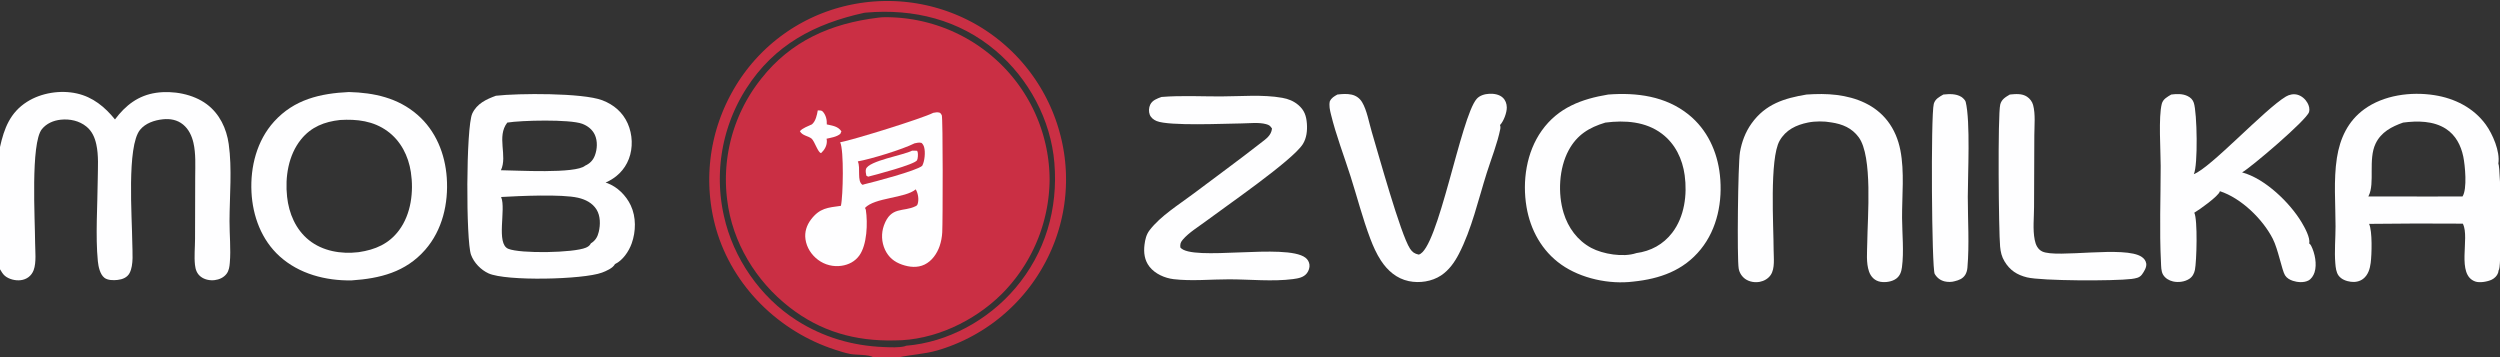 <?xml version="1.0" encoding="utf-8" ?>
<svg xmlns="http://www.w3.org/2000/svg" xmlns:xlink="http://www.w3.org/1999/xlink" width="1378" height="197">
	<rect width="100%" height="100%" fill="#333333" stroke="none"/>
	<path fill="#FEFEFF" d="M1071.17 52.107C1074.49 51.769 1078.08 51.585 1081.07 53.382C1081.86 53.861 1083.27 55.217 1083.49 56.138C1086.14 67.007 1084.66 96.03 1084.65 108.458C1084.65 121.235 1085.54 134.779 1084.45 147.479C1084.33 148.876 1083.98 150.287 1083.24 151.487C1081.89 153.648 1079.76 154.432 1077.43 155.006C1075.87 155.527 1073.55 155.504 1071.95 155.121C1069.49 154.527 1067.71 153.16 1066.41 150.981C1064.75 148.185 1064.19 63.657 1065.9 57.26C1066.61 54.577 1068.95 53.388 1071.17 52.107Z"/>
	<path fill="#FEFEFF" d="M1107.81 52.107C1110.97 51.801 1114.49 51.438 1117.28 53.294C1118.86 54.34 1120.15 56.012 1120.64 57.844C1122.01 62.94 1121.35 69.155 1121.32 74.441L1121.17 114.064C1121.16 119.845 1120.4 126.499 1121.52 132.15C1122.04 134.811 1123.09 137.341 1125.66 138.604C1133.55 142.467 1171.37 135.246 1180.56 141.63C1181.85 142.524 1182.74 143.68 1183 145.225C1183.35 147.264 1181.81 149.709 1180.65 151.301C1179.26 153.214 1177.13 153.412 1174.94 153.754C1165.6 154.942 1125.38 154.884 1117.27 152.88C1111.77 151.519 1107.86 148.997 1104.9 144.08C1103.3 141.437 1102.76 138.949 1102.46 135.908C1101.67 127.814 1101.09 63.167 1102.54 57.579C1103.29 54.7 1105.44 53.528 1107.81 52.107Z"/>
	<path fill="#FEFEFF" d="M737.177 52.107C739.763 51.805 742.365 51.592 744.936 52.139C747.414 52.665 749.467 54.132 750.78 56.304C753.433 60.69 754.622 67.69 756.103 72.637C759.703 84.66 771.977 129.103 777.18 137.029C778.477 139.006 779.704 139.85 781.999 140.334C792.682 137.719 805.15 64.429 813.964 54.49C815.673 52.562 818.403 51.822 820.892 51.694C823.44 51.563 826.397 52.025 828.326 53.82C829.832 55.222 830.499 57.132 830.542 59.157C830.603 62.058 828.83 66.826 826.821 68.917C827.042 69.603 827.123 70.27 826.981 70.982C825.382 79.042 821.983 87.462 819.494 95.332C814.866 109.964 811.18 126.383 804.13 139.972C801.754 144.551 798.671 148.95 794.307 151.832C789.21 155.197 782.458 156.195 776.515 154.954C769.833 153.558 764.804 149.173 761.145 143.569C758.69 139.81 756.853 135.654 755.269 131.463C751.056 120.315 748.06 108.594 744.437 97.231C740.832 85.923 736.418 74.519 733.614 63.011C733.042 60.664 732.48 58.278 732.987 55.868C733.933 53.882 735.346 53.138 737.177 52.107Z"/>
	<path fill="#FEFEFF" d="M640.192 53.452L640.45 53.429C651.039 52.57 662.198 53.171 672.832 53.152C683.738 53.131 696.039 51.999 706.782 53.917C710.11 54.512 713.047 55.668 715.637 57.875C718.969 60.712 720.038 63.865 720.357 68.138C720.642 71.957 720.205 76.134 718.118 79.443C712.435 88.456 675.241 114 664.921 121.761C660.798 124.862 655.307 128.161 651.981 132.067C650.705 133.566 650.442 134.496 650.597 136.403C656.924 144.31 708.818 133.864 719.545 142.027C720.804 142.985 721.561 144.303 721.772 145.845C721.99 147.441 721.356 149.312 720.379 150.579C718.498 153.015 715.538 153.439 712.699 153.836C701.611 155.294 688.809 153.975 677.524 153.96C667.558 153.947 656.768 155.044 646.916 153.877C642.01 153.296 636.693 150.964 633.593 147.002C630.828 143.466 630.31 139.21 630.853 134.867C631.217 131.96 631.844 129.248 633.658 126.887C639.761 118.942 649.766 112.833 657.758 106.816C670.127 97.504 682.692 88.378 694.887 78.844C697.823 76.549 700.661 74.767 701.138 70.87C700.141 69.362 699.661 68.912 697.844 68.422C693.737 67.315 688.61 67.994 684.371 68.031C675.525 68.108 644.376 69.587 637.538 66.719C635.886 66.025 634.407 64.91 633.741 63.195C633.099 61.539 633.211 59.352 633.968 57.749C635.151 55.242 637.774 54.341 640.192 53.452Z"/>
	<path fill="#FEFEFF" d="M995.739 52.107C1001.34 51.733 1006.83 51.654 1012.41 52.349C1023.24 53.699 1033.59 57.838 1040.43 66.684C1044.08 71.394 1046.34 76.964 1047.48 82.781C1049.83 94.713 1048.35 108.07 1048.42 120.186C1048.48 128.936 1049.51 138.645 1048.36 147.291C1048.03 149.777 1047.31 152.017 1045.2 153.583C1042.96 155.256 1039.35 155.789 1036.6 155.344C1033.42 154.827 1031.25 152.645 1030.21 149.678C1028.52 144.829 1029.17 138.889 1029.23 133.828C1029.39 119.431 1032.32 86.231 1024.51 75.64C1020.72 70.511 1015.55 68.4 1009.42 67.472C1005.54 66.733 1000.5 66.75 996.624 67.53C990.052 68.852 984.32 71.579 980.912 77.596C975.287 87.525 977.61 124.657 977.625 137.833C977.629 142.051 978.465 147.97 976.001 151.582C974.637 153.582 972.372 154.892 970.016 155.338C967.292 155.854 964.264 155.365 961.973 153.759Q961.621 153.508 961.295 153.223Q960.969 152.939 960.672 152.625Q960.375 152.311 960.11 151.969Q959.844 151.628 959.613 151.263Q959.382 150.897 959.187 150.511Q958.992 150.126 958.835 149.723Q958.679 149.32 958.562 148.904Q958.444 148.487 958.368 148.062C957.398 142.446 957.976 90.18 959.072 83.846C960.054 78.179 962.058 72.82 965.406 68.116C973.068 57.355 983.443 54.178 995.739 52.107Z"/>
	<path fill="#FEFEFF" d="M1196.79 52.107C1199.76 51.717 1203.04 51.591 1205.8 52.951C1207.47 53.78 1208.61 54.871 1209.22 56.653C1211.06 62.055 1211.58 91.281 1209.23 95.99C1218.61 92.449 1248.26 60.201 1260 53.212C1261.85 52.11 1264.18 51.632 1266.29 52.194C1268.65 52.822 1270.68 54.59 1271.87 56.698C1272.72 58.215 1273.24 60.07 1272.73 61.785C1271.42 66.179 1240.51 92.509 1235.84 95.022C1248.43 98.391 1262.22 111.709 1268.72 122.645C1270.26 125.237 1273.58 131.129 1272.81 134.135C1273.27 134.51 1273.67 134.961 1273.93 135.493C1275.98 139.58 1277.21 145.691 1275.77 150.138C1275.2 151.911 1274 153.82 1272.29 154.669C1269.82 155.892 1266.41 155.637 1263.86 154.801C1262.13 154.234 1260.49 153.312 1259.5 151.732C1257.79 149 1255.75 137.474 1252.76 131.621C1247.27 120.848 1235.4 109.214 1223.59 105.381C1223.58 105.428 1223.57 105.475 1223.56 105.522C1222.97 108.02 1212.07 115.787 1209.49 117.249C1211.43 121.025 1210.79 144.12 1209.84 148.761C1209.42 150.803 1208.47 152.593 1206.68 153.738C1204.15 155.36 1200.7 155.799 1197.79 155.136C1195.58 154.634 1193.5 153.406 1192.31 151.442C1191.15 149.525 1191.24 146.787 1191.13 144.585C1190.23 127.032 1190.96 109.085 1190.97 91.495C1190.97 83.202 1189.67 64.372 1191.6 57.145C1192.29 54.588 1194.68 53.362 1196.79 52.107Z"/>
	<path fill="#FEFEFF" d="M63.376 65.832C69.194 58.05 76.217 52.572 86.097 51.147C95.333 49.816 106.417 51.802 113.984 57.455C121.034 62.721 124.864 70.82 126.069 79.389C127.981 92.981 126.553 108.042 126.508 121.793C126.484 129.347 127.315 137.318 126.673 144.815C126.483 147.028 126.225 149.185 124.824 151.003C123.26 153.033 120.768 154.113 118.273 154.406C115.627 154.716 112.703 154.118 110.589 152.448C108.502 150.798 107.742 148.528 107.47 145.984C106.969 141.287 107.504 136.292 107.509 131.555L107.597 97.294C107.612 91.165 108.001 84.747 106.628 78.74C105.752 74.909 104.01 71.178 100.912 68.645C97.723 66.038 93.8 65.326 89.774 65.754C85.162 66.244 80.18 67.871 77.182 71.579C69.807 80.702 72.801 119.719 72.911 133.658C72.951 138.649 73.78 145.988 71.443 150.485C70.145 152.983 67.477 154.003 64.828 154.297C62.553 154.55 59.362 154.558 57.516 153.09C55.087 151.157 54.231 146.906 53.936 143.985C52.568 130.46 53.773 112.627 53.882 98.667C53.931 92.365 54.442 85.723 53.076 79.543C52.231 75.721 50.738 72.31 47.646 69.784C43.679 66.543 38.48 65.447 33.458 65.979C29.499 66.398 25.63 68.04 23.091 71.19C16.808 78.987 19.31 120.983 19.351 133.662C19.366 138.175 20.14 144.647 18.552 148.899C17.363 152.085 14.678 154.066 11.334 154.449C8.465 154.778 4.976 153.925 2.731 152.075C1.584 151.129 0.761 149.676 0 148.414L0 81.035C2.275 70.78 5.564 62.054 14.888 56.127C22.726 51.145 33.33 49.499 42.369 51.521C51.188 53.493 57.819 58.955 63.376 65.832Z"/>
	<path fill="#FEFEFF" d="M1305.85 123.397C1307.71 127.53 1307.32 140.217 1306.73 144.901C1306.31 148.188 1305.29 151.627 1302.53 153.72C1300.62 155.171 1298.17 155.628 1295.82 155.32C1293.31 154.991 1290.64 154.043 1289.06 151.95C1287.67 150.096 1287.42 147.423 1287.23 145.178C1286.67 138.49 1287.35 131.446 1287.35 124.722C1287.36 112.373 1286.2 99.214 1288.1 87.025C1289.78 76.287 1294.15 66.771 1303.16 60.216C1313.91 52.392 1328.87 50.434 1341.82 52.451C1353 54.192 1363.42 59.394 1370.17 68.685C1373.92 73.844 1378.14 83.505 1377.09 90.125C1378.62 93.416 1378.85 144.712 1377.52 148.4Q1377.36 148.847 1377.15 149.271C1377.16 149.681 1377.04 150.089 1376.91 150.475C1376.39 152.017 1374.95 153.426 1373.49 154.134C1371.15 155.261 1366.84 156.029 1364.38 155.169C1353.7 151.443 1361.49 131.211 1357.58 123.442L1357.49 123.278Q1331.67 123.072 1305.85 123.397ZM1324.58 67.572C1318.26 69.815 1312.49 72.792 1309.43 79.148C1305.24 87.868 1309.15 101.003 1305.6 107.936C1305.54 108.05 1305.49 108.163 1305.43 108.276L1338.81 108.319L1357.34 108.287C1360.02 104.189 1358.75 91.069 1357.75 86.26C1356.47 80.138 1353.58 74.518 1348.23 71.03C1341.34 66.552 1332.47 66.541 1324.58 67.572Z"/>
	<path fill="#FEFEFF" d="M273.357 52.777C285.671 51.365 321.163 51.136 331.997 55.267C338.26 57.655 343.255 61.875 346 68.068C348.669 74.088 348.995 81.479 346.606 87.637C344.241 93.735 339.728 98.026 333.808 100.644Q334.168 100.743 334.519 100.869C340.247 102.877 345.091 107.758 347.652 113.168C350.699 119.603 350.557 127.564 348.181 134.196C346.609 138.584 343.28 143.521 338.972 145.567C337.845 147.808 334.047 149.435 331.804 150.269C321.467 154.113 278.912 155.113 269.232 150.664C265.015 148.726 261.234 144.806 259.63 140.442C256.809 132.767 256.812 70.055 260.322 62.572C262.88 57.119 267.981 54.74 273.357 52.777ZM276.199 108.584L276.267 108.742C279.018 115.336 273.279 134.293 280.154 137.135C286.815 139.889 316.153 139.409 322.927 136.525C324.192 135.986 325.071 135.386 325.692 134.136C328.164 132.625 329.366 130.62 330.028 127.846C330.976 123.875 331.017 119.047 328.793 115.475C326.532 111.842 322.657 109.926 318.601 108.996C309.553 106.92 286.302 108.014 276.199 108.584ZM279.619 67.569C273.577 75.318 279.883 85.855 276.113 93.834C284.343 93.88 317.366 95.908 322.51 91.326C325.103 90.167 326.87 88.394 327.886 85.723C329.213 82.234 329.456 77.785 327.886 74.339C326.532 71.369 323.891 69.327 320.874 68.216C313.941 65.665 287.223 66.322 279.619 67.569Z"/>
	<path fill="#FEFEFF" d="M886.461 52.107C902.151 50.914 918.093 52.967 930.751 63.153C941.023 71.419 946.602 83.524 948.011 96.465C949.568 110.773 946.681 126.012 937.465 137.402C927.935 149.182 914.848 153.696 900.325 155.205C887.028 156.863 871.416 153.523 860.518 145.81C849.926 138.314 843.559 126.769 841.425 114.112C839.019 99.849 841.316 83.891 849.838 71.957C858.876 59.301 871.793 54.544 886.461 52.107ZM884.88 67.572C875.883 70.283 869.242 74.314 864.631 82.861C859.294 92.754 858.609 106.651 861.851 117.327C864.33 125.492 869.5 132.586 877.106 136.647C883.535 140.079 894.747 141.91 901.795 139.554C901.829 139.543 901.862 139.527 901.895 139.514C909.893 138.447 916.783 134.736 921.731 128.282C928.48 119.479 930.06 107.359 928.595 96.593C927.375 87.628 923.4 79.3 916.085 73.746C907.133 66.948 895.666 66.191 884.88 67.572Z"/>
	<path fill="#FEFEFF" d="M192.344 50.725C206.166 51.1 219.296 53.893 230.07 63.245C240.219 72.056 245.349 84.782 246.261 97.983C247.237 112.112 243.884 126.801 234.381 137.671C223.552 150.058 209.383 153.508 193.772 154.558C179.516 154.784 164.867 150.995 154.119 141.266C144.12 132.216 139.28 119.126 138.613 105.883C137.913 91.986 141.557 77.499 151.081 67.008C162.215 54.745 176.575 51.48 192.344 50.725ZM187.455 66.137C178.865 67.069 171.507 69.941 165.941 76.831C158.909 85.535 157.066 97.59 158.243 108.478C159.231 117.632 162.985 126.5 170.296 132.37C177.848 138.433 188.019 140.134 197.471 139.017Q197.669 138.994 197.865 138.962C206.879 137.619 214.384 134.435 219.977 126.899C226.617 117.954 228.106 105.62 226.459 94.813C225.107 85.945 220.911 77.644 213.554 72.288C205.791 66.636 196.787 65.58 187.455 66.137Z"/>
	<path fill="#CA2F44" d="M481.587 197C481.559 196.984 481.531 196.967 481.502 196.951C478.479 195.24 472.219 195.79 468.623 195.105C465.854 194.578 463.081 193.663 460.401 192.797C429.338 182.758 403.797 157.774 394.707 126.166Q394.376 125.001 394.073 123.827Q393.77 122.654 393.496 121.474Q393.222 120.294 392.977 119.107Q392.732 117.921 392.516 116.729Q392.3 115.537 392.114 114.34Q391.927 113.142 391.77 111.941Q391.613 110.74 391.485 109.535Q391.357 108.33 391.259 107.123Q391.16 105.915 391.092 104.706Q391.023 103.496 390.984 102.285Q390.945 101.074 390.935 99.863Q390.926 98.651 390.946 97.44Q390.966 96.229 391.016 95.018Q391.066 93.808 391.146 92.599Q391.225 91.39 391.334 90.183Q391.443 88.977 391.582 87.773Q391.72 86.57 391.888 85.37Q392.056 84.17 392.254 82.975Q392.451 81.779 392.677 80.589Q392.904 79.399 393.16 78.215Q393.415 77.03 393.7 75.853Q393.984 74.675 394.297 73.504Q394.611 72.334 394.952 71.172Q395.294 70.009 395.664 68.856Q396.034 67.702 396.433 66.558Q396.831 65.413 397.257 64.279Q397.683 63.145 398.137 62.022Q398.591 60.898 399.072 59.786Q399.553 58.674 400.061 57.574Q400.57 56.474 401.105 55.387Q401.64 54.3 402.201 53.226Q402.762 52.152 403.35 51.093Q403.932 50.029 404.54 48.981Q405.148 47.933 405.782 46.9Q406.416 45.868 407.076 44.851Q407.736 43.834 408.42 42.835Q409.105 41.835 409.815 40.852Q410.525 39.87 411.259 38.906Q411.993 37.941 412.751 36.996Q413.509 36.05 414.29 35.123Q415.071 34.197 415.876 33.29Q416.68 32.383 417.506 31.497Q418.333 30.611 419.182 29.745Q420.03 28.88 420.9 28.036Q421.77 27.192 422.661 26.37Q423.551 25.548 424.462 24.748Q425.373 23.948 426.304 23.172Q427.235 22.395 428.185 21.642Q429.134 20.889 430.103 20.16Q431.071 19.431 432.057 18.726Q433.044 18.021 434.047 17.341Q435.051 16.662 436.071 16.007Q437.091 15.352 438.128 14.723Q439.164 14.094 440.216 13.491Q441.267 12.888 442.334 12.312Q443.4 11.735 444.481 11.186Q445.561 10.636 446.655 10.113Q447.749 9.591 448.856 9.096Q449.962 8.601 451.081 8.133Q452.2 7.666 453.33 7.227Q454.46 6.787 455.601 6.377Q456.741 5.966 457.892 5.583Q459.042 5.201 460.202 4.847Q461.362 4.494 462.53 4.17Q463.692 3.846 464.861 3.551Q466.031 3.255 467.207 2.989Q468.383 2.722 469.566 2.484Q470.748 2.246 471.936 2.037Q473.124 1.828 474.317 1.648Q475.509 1.467 476.706 1.316Q477.903 1.165 479.103 1.044Q480.303 0.922 481.506 0.829Q482.708 0.737 483.913 0.674Q485.117 0.611 486.323 0.577Q487.529 0.543 488.735 0.539Q489.941 0.534 491.147 0.559Q492.353 0.584 493.558 0.638Q494.763 0.693 495.966 0.776Q497.17 0.86 498.371 0.973Q499.571 1.086 500.769 1.228Q501.967 1.371 503.161 1.542Q504.355 1.713 505.544 1.914Q506.734 2.114 507.918 2.343Q509.102 2.573 510.28 2.831Q511.459 3.089 512.63 3.376Q513.802 3.662 514.966 3.978Q516.13 4.293 517.286 4.636Q518.443 4.98 519.59 5.351Q520.737 5.723 521.875 6.122Q523.014 6.522 524.142 6.949Q525.27 7.376 526.387 7.83Q527.504 8.284 528.61 8.766Q529.716 9.247 530.809 9.756Q531.903 10.264 532.984 10.799Q534.065 11.333 535.133 11.894Q536.2 12.455 537.254 13.042Q538.315 13.637 539.361 14.259Q540.407 14.88 541.437 15.527Q542.467 16.175 543.481 16.847Q544.495 17.519 545.492 18.216Q546.489 18.913 547.469 19.635Q548.448 20.356 549.41 21.102Q550.371 21.847 551.314 22.616Q552.257 23.385 553.18 24.177Q554.104 24.969 555.007 25.783Q555.911 26.598 556.794 27.434Q557.677 28.271 558.54 29.128Q559.402 29.986 560.243 30.866Q561.083 31.744 561.902 32.644Q562.721 33.543 563.518 34.463Q564.314 35.382 565.088 36.321Q565.861 37.26 566.611 38.217Q567.361 39.175 568.087 40.15Q568.814 41.126 569.516 42.119Q570.217 43.113 570.894 44.123Q571.572 45.133 572.224 46.16Q572.876 47.187 573.502 48.229Q574.128 49.272 574.729 50.33Q575.329 51.387 575.904 52.459Q576.478 53.531 577.025 54.617Q577.573 55.703 578.093 56.802Q578.614 57.901 579.107 59.013Q579.6 60.124 580.066 61.248Q580.532 62.371 580.97 63.506Q581.407 64.641 581.817 65.786Q582.227 66.931 582.608 68.085Q582.989 69.24 583.342 70.404Q583.694 71.568 584.018 72.74Q584.336 73.877 584.626 75.022Q584.915 76.168 585.177 77.319Q585.439 78.471 585.673 79.629Q585.907 80.786 586.113 81.949Q586.319 83.112 586.496 84.28Q586.674 85.448 586.823 86.619Q586.972 87.791 587.093 88.966Q587.213 90.141 587.305 91.318Q587.397 92.496 587.46 93.675Q587.524 94.855 587.558 96.035Q587.593 97.216 587.599 98.397Q587.605 99.578 587.583 100.759Q587.56 101.939 587.508 103.119Q587.457 104.299 587.377 105.478Q587.297 106.656 587.188 107.832Q587.08 109.008 586.943 110.181Q586.806 111.354 586.64 112.524Q586.474 113.693 586.281 114.858Q586.087 116.023 585.865 117.183Q585.642 118.343 585.392 119.498Q585.142 120.652 584.864 121.8Q584.585 122.948 584.279 124.088Q583.973 125.229 583.639 126.362Q583.306 127.495 582.945 128.62Q582.584 129.744 582.195 130.86Q581.807 131.975 581.392 133.081Q580.976 134.187 580.534 135.282Q580.092 136.378 579.624 137.462Q579.155 138.546 578.661 139.619Q578.166 140.692 577.645 141.752Q577.125 142.812 576.579 143.86Q576.032 144.907 575.461 145.941Q574.877 147.003 574.268 148.051Q573.658 149.099 573.023 150.132Q572.388 151.164 571.727 152.181Q571.067 153.198 570.382 154.198Q569.697 155.198 568.987 156.181Q568.278 157.164 567.544 158.129Q566.811 159.094 566.054 160.041Q565.297 160.988 564.517 161.917Q563.736 162.845 562.934 163.753Q562.131 164.662 561.306 165.551Q560.482 166.44 559.635 167.308Q558.789 168.176 557.922 169.023Q557.054 169.87 556.166 170.696Q555.278 171.522 554.37 172.325Q553.462 173.129 552.535 173.91Q551.607 174.691 550.661 175.449Q549.714 176.207 548.75 176.942Q547.785 177.676 546.802 178.387Q545.82 179.098 544.82 179.784Q543.82 180.47 542.804 181.132Q541.788 181.794 540.756 182.43Q539.723 183.066 538.676 183.677Q537.628 184.288 536.566 184.873Q535.504 185.458 534.427 186.017Q533.351 186.576 532.261 187.108Q531.171 187.64 530.069 188.146Q528.966 188.651 527.852 189.129Q526.737 189.607 525.611 190.057Q524.485 190.508 523.348 190.931Q522.212 191.354 521.065 191.748Q519.918 192.143 518.762 192.51Q517.606 192.876 516.441 193.214C509.35 195.224 502.228 195.448 495.158 197L481.587 197ZM476.344 7.059C448.967 13.076 426.777 24.704 411.312 48.852Q410.697 49.815 410.105 50.794Q409.514 51.772 408.947 52.765Q408.379 53.758 407.837 54.764Q407.295 55.771 406.777 56.79Q406.26 57.81 405.768 58.842Q405.276 59.873 404.81 60.917Q404.343 61.961 403.903 63.016Q403.462 64.071 403.048 65.136Q402.634 66.202 402.246 67.277Q401.858 68.353 401.497 69.437Q401.136 70.522 400.801 71.615Q400.467 72.708 400.16 73.809Q399.853 74.91 399.573 76.019Q399.293 77.127 399.041 78.242Q398.789 79.357 398.564 80.478Q398.339 81.599 398.142 82.725Q397.945 83.85 397.776 84.981Q397.607 86.112 397.466 87.246Q397.324 88.38 397.211 89.518Q397.098 90.655 397.013 91.795Q396.928 92.935 396.872 94.077Q396.815 95.218 396.786 96.361Q396.758 97.504 396.758 98.647Q396.757 99.79 396.785 100.933Q396.813 102.075 396.869 103.217Q396.925 104.359 397.01 105.499Q397.094 106.639 397.206 107.776Q397.319 108.914 397.46 110.048Q397.6 111.183 397.769 112.313Q397.937 113.444 398.133 114.57Q398.33 115.696 398.554 116.817Q398.778 117.938 399.03 119.053C404.157 142.289 419.023 163.802 439.14 176.607C453.825 185.954 470.053 190.656 487.401 191.31C490.801 191.438 495.598 191.691 498.86 190.821C499.05 190.771 499.236 190.672 499.406 190.575C522.513 188.687 544.707 176.408 559.622 158.857C576.156 139.399 583.26 115.176 581.185 89.862C579.229 66.019 567.021 43.343 548.823 27.944C528.59 10.823 503.539 4.689 477.441 6.938Q476.891 6.987 476.344 7.059Z"/>
	<path fill="#CA2F44" d="M484.041 9.747Q485.753 9.494 487.483 9.485Q488.606 9.475 489.728 9.494Q490.851 9.512 491.973 9.558Q493.094 9.604 494.215 9.678Q495.335 9.752 496.453 9.853Q497.571 9.955 498.686 10.084Q499.802 10.214 500.913 10.37Q502.025 10.527 503.132 10.712Q504.24 10.896 505.342 11.108Q506.445 11.32 507.542 11.559Q508.639 11.798 509.729 12.064Q510.82 12.33 511.904 12.623Q512.987 12.917 514.064 13.236Q515.14 13.556 516.208 13.903Q517.275 14.249 518.334 14.622Q519.393 14.995 520.443 15.394Q521.492 15.793 522.531 16.218Q523.57 16.643 524.598 17.093Q525.627 17.544 526.643 18.019Q527.66 18.495 528.665 18.996Q529.669 19.497 530.661 20.023Q531.653 20.548 532.631 21.098Q533.61 21.648 534.575 22.222Q535.539 22.796 536.489 23.394Q537.439 23.992 538.374 24.613Q539.309 25.235 540.228 25.879Q541.147 26.523 542.05 27.19Q542.953 27.856 543.839 28.545Q544.725 29.234 545.594 29.945Q546.463 30.656 547.314 31.388Q548.164 32.12 548.997 32.873Q549.829 33.626 550.643 34.399Q551.456 35.172 552.25 35.965Q553.027 36.742 553.785 37.538Q554.543 38.333 555.281 39.147Q556.019 39.961 556.737 40.792Q557.455 41.624 558.152 42.473Q558.849 43.322 559.526 44.188Q560.202 45.053 560.857 45.935Q561.512 46.817 562.145 47.715Q562.778 48.613 563.39 49.526Q564 50.439 564.589 51.367Q565.177 52.294 565.743 53.236Q566.309 54.178 566.851 55.133Q567.393 56.088 567.912 57.056Q568.431 58.025 568.926 59.005Q569.421 59.986 569.891 60.979Q570.362 61.971 570.808 62.975Q571.255 63.978 571.676 64.993Q572.098 66.007 572.495 67.031Q572.891 68.056 573.263 69.09Q573.634 70.123 573.98 71.166Q574.326 72.208 574.646 73.259Q574.967 74.309 575.261 75.368Q575.556 76.426 575.824 77.491Q576.093 78.556 576.335 79.627Q576.578 80.698 576.794 81.775Q577.01 82.852 577.199 83.934Q577.389 85.016 577.552 86.102Q577.715 87.188 577.852 88.278Q577.988 89.368 578.098 90.461Q578.207 91.553 578.29 92.649Q578.373 93.744 578.429 94.841Q578.485 95.938 578.514 97.035Q578.544 98.133 578.546 99.232Q578.533 100.323 578.494 101.413Q578.455 102.503 578.39 103.592Q578.325 104.681 578.233 105.768Q578.142 106.855 578.024 107.939Q577.906 109.024 577.762 110.105Q577.619 111.186 577.449 112.264Q577.279 113.342 577.083 114.415Q576.887 115.488 576.666 116.556Q576.444 117.624 576.197 118.687Q575.949 119.749 575.677 120.805Q575.404 121.862 575.105 122.911Q574.807 123.96 574.484 125.002Q574.16 126.044 573.812 127.078Q573.463 128.112 573.09 129.137Q572.717 130.162 572.319 131.178Q571.921 132.193 571.498 133.199Q571.076 134.205 570.63 135.201Q570.183 136.196 569.713 137.181Q569.242 138.165 568.748 139.138Q568.254 140.111 567.737 141.071Q567.22 142.032 566.68 142.98Q566.139 143.928 565.576 144.862Q565.013 145.797 564.428 146.718Q563.843 147.638 563.235 148.545Q562.628 149.451 561.999 150.343Q561.37 151.234 560.719 152.111Q560.069 152.987 559.398 153.847Q558.726 154.707 558.034 155.551Q557.343 156.395 556.631 157.221Q555.919 158.048 555.187 158.858Q554.455 159.667 553.704 160.459Q552.953 161.251 552.183 162.024C536.945 177.176 514.722 187.685 493.032 187.642C471.358 188.117 452.267 182.743 435.006 169.242C416.594 154.839 403.66 133.579 400.829 110.255Q400.687 109.15 400.573 108.042Q400.459 106.933 400.373 105.823Q400.286 104.712 400.228 103.599Q400.169 102.487 400.139 101.373Q400.108 100.26 400.106 99.145Q400.103 98.031 400.128 96.918Q400.153 95.804 400.206 94.691Q400.26 93.578 400.341 92.467Q400.422 91.356 400.53 90.247Q400.639 89.138 400.776 88.032Q400.912 86.927 401.076 85.825Q401.241 84.723 401.432 83.625Q401.624 82.528 401.843 81.436Q402.062 80.343 402.309 79.257Q402.555 78.17 402.829 77.09Q403.102 76.01 403.403 74.937Q403.704 73.864 404.031 72.799Q404.358 71.734 404.712 70.678Q405.066 69.621 405.446 68.574Q405.827 67.527 406.233 66.49Q406.639 65.452 407.072 64.425Q407.504 63.398 407.962 62.382Q408.42 61.367 408.903 60.362Q409.386 59.358 409.894 58.367Q410.402 57.375 410.935 56.396Q411.468 55.418 412.025 54.453Q412.582 53.488 413.163 52.537Q413.744 51.586 414.349 50.65Q414.954 49.714 415.582 48.794Q416.21 47.873 416.861 46.969Q417.512 46.064 418.185 45.176Q418.859 44.288 419.554 43.418C435.973 22.476 458.146 12.877 484.041 9.747Z"/>
	<path fill="#FEFEFF" d="M450.752 60.844C450.871 60.837 450.984 60.832 451.103 60.838C452.054 60.883 452.898 60.817 453.548 61.544C455.251 63.448 455.861 66.072 455.728 68.58C458.876 69.283 461.893 69.58 463.785 72.395L463.176 73.784C461.101 75.488 458.148 75.871 455.59 76.464C455.746 76.974 455.772 77.509 455.758 78.039C455.686 80.609 454.405 82.669 452.595 84.383C450.861 84.234 449.119 78.032 447.359 76.414C445.325 74.801 442.308 74.874 440.896 72.306C442.464 70.511 445.426 69.583 447.544 68.54C449.617 66.774 450.317 63.404 450.752 60.844Z"/>
	<path fill="#FEFEFF" d="M514.405 62.192C515.664 61.95 516.696 61.721 517.948 62.118C518.373 62.253 518.918 63.093 519.107 63.488C519.786 64.912 519.682 122.178 519.362 128.065Q519.263 129.995 518.902 131.894Q518.542 133.793 517.928 135.625C516.488 139.808 513.675 143.878 509.599 145.84C505.656 147.739 501.224 147.27 497.206 145.866C492.87 144.351 489.814 141.852 487.825 137.663Q487.463 136.88 487.178 136.066Q486.894 135.251 486.69 134.413Q486.485 133.575 486.364 132.721Q486.242 131.867 486.203 131.005Q486.165 130.143 486.211 129.282Q486.256 128.421 486.385 127.568Q486.514 126.715 486.725 125.878Q486.937 125.042 487.228 124.23C491.128 113.516 497.91 117.003 504.645 113.675C505.35 113.326 505.598 113.112 505.824 112.379C506.583 109.92 506.074 106.766 504.859 104.539L504.764 104.367C498.981 109.305 482.141 108.828 476.751 114.634C476.983 114.966 477.204 115.334 477.264 115.741C478.327 122.911 477.965 134.99 473.592 140.925C471.224 144.139 467.793 145.917 463.884 146.494Q463.035 146.621 462.177 146.664Q461.319 146.706 460.462 146.664Q459.604 146.622 458.755 146.495Q457.905 146.369 457.073 146.159Q456.24 145.95 455.432 145.659Q454.624 145.368 453.849 144.999Q453.074 144.63 452.339 144.187Q451.604 143.743 450.916 143.229C447.235 140.475 444.608 136.423 443.97 131.836C443.421 127.886 444.618 124.171 447.002 121.02C451.8 114.681 456.181 114.461 463.503 113.452C464.712 108.391 465.256 82.548 463.09 78.44C470.516 77.04 508.193 65.354 514.405 62.192Z"/>
	<path fill="#CA2F44" d="M504.114 79C505.459 78.704 506.594 78.413 507.957 78.774C508.683 79.394 509.111 80.219 509.374 81.126C510.164 83.849 509.689 88.944 508.299 91.412C505.058 94.168 481.906 100.248 476.524 101.54L475.435 101.88C472.171 99.89 474.518 92.545 472.819 88.968C480.371 87.589 497.324 82.401 504.114 79Z"/>
	<path fill="#FEFEFF" d="M502.764 83.034C503.683 82.995 504.605 83.068 505.522 83.118Q505.717 83.492 505.831 83.897C506.094 84.843 505.962 87.499 505.464 88.348C504.073 90.719 482.499 96.369 478.52 97.382L477.518 96.807C477.324 95.673 476.986 94.323 477.327 93.201C478.714 88.625 498.205 85.509 502.764 83.034Z"/>
</svg>
